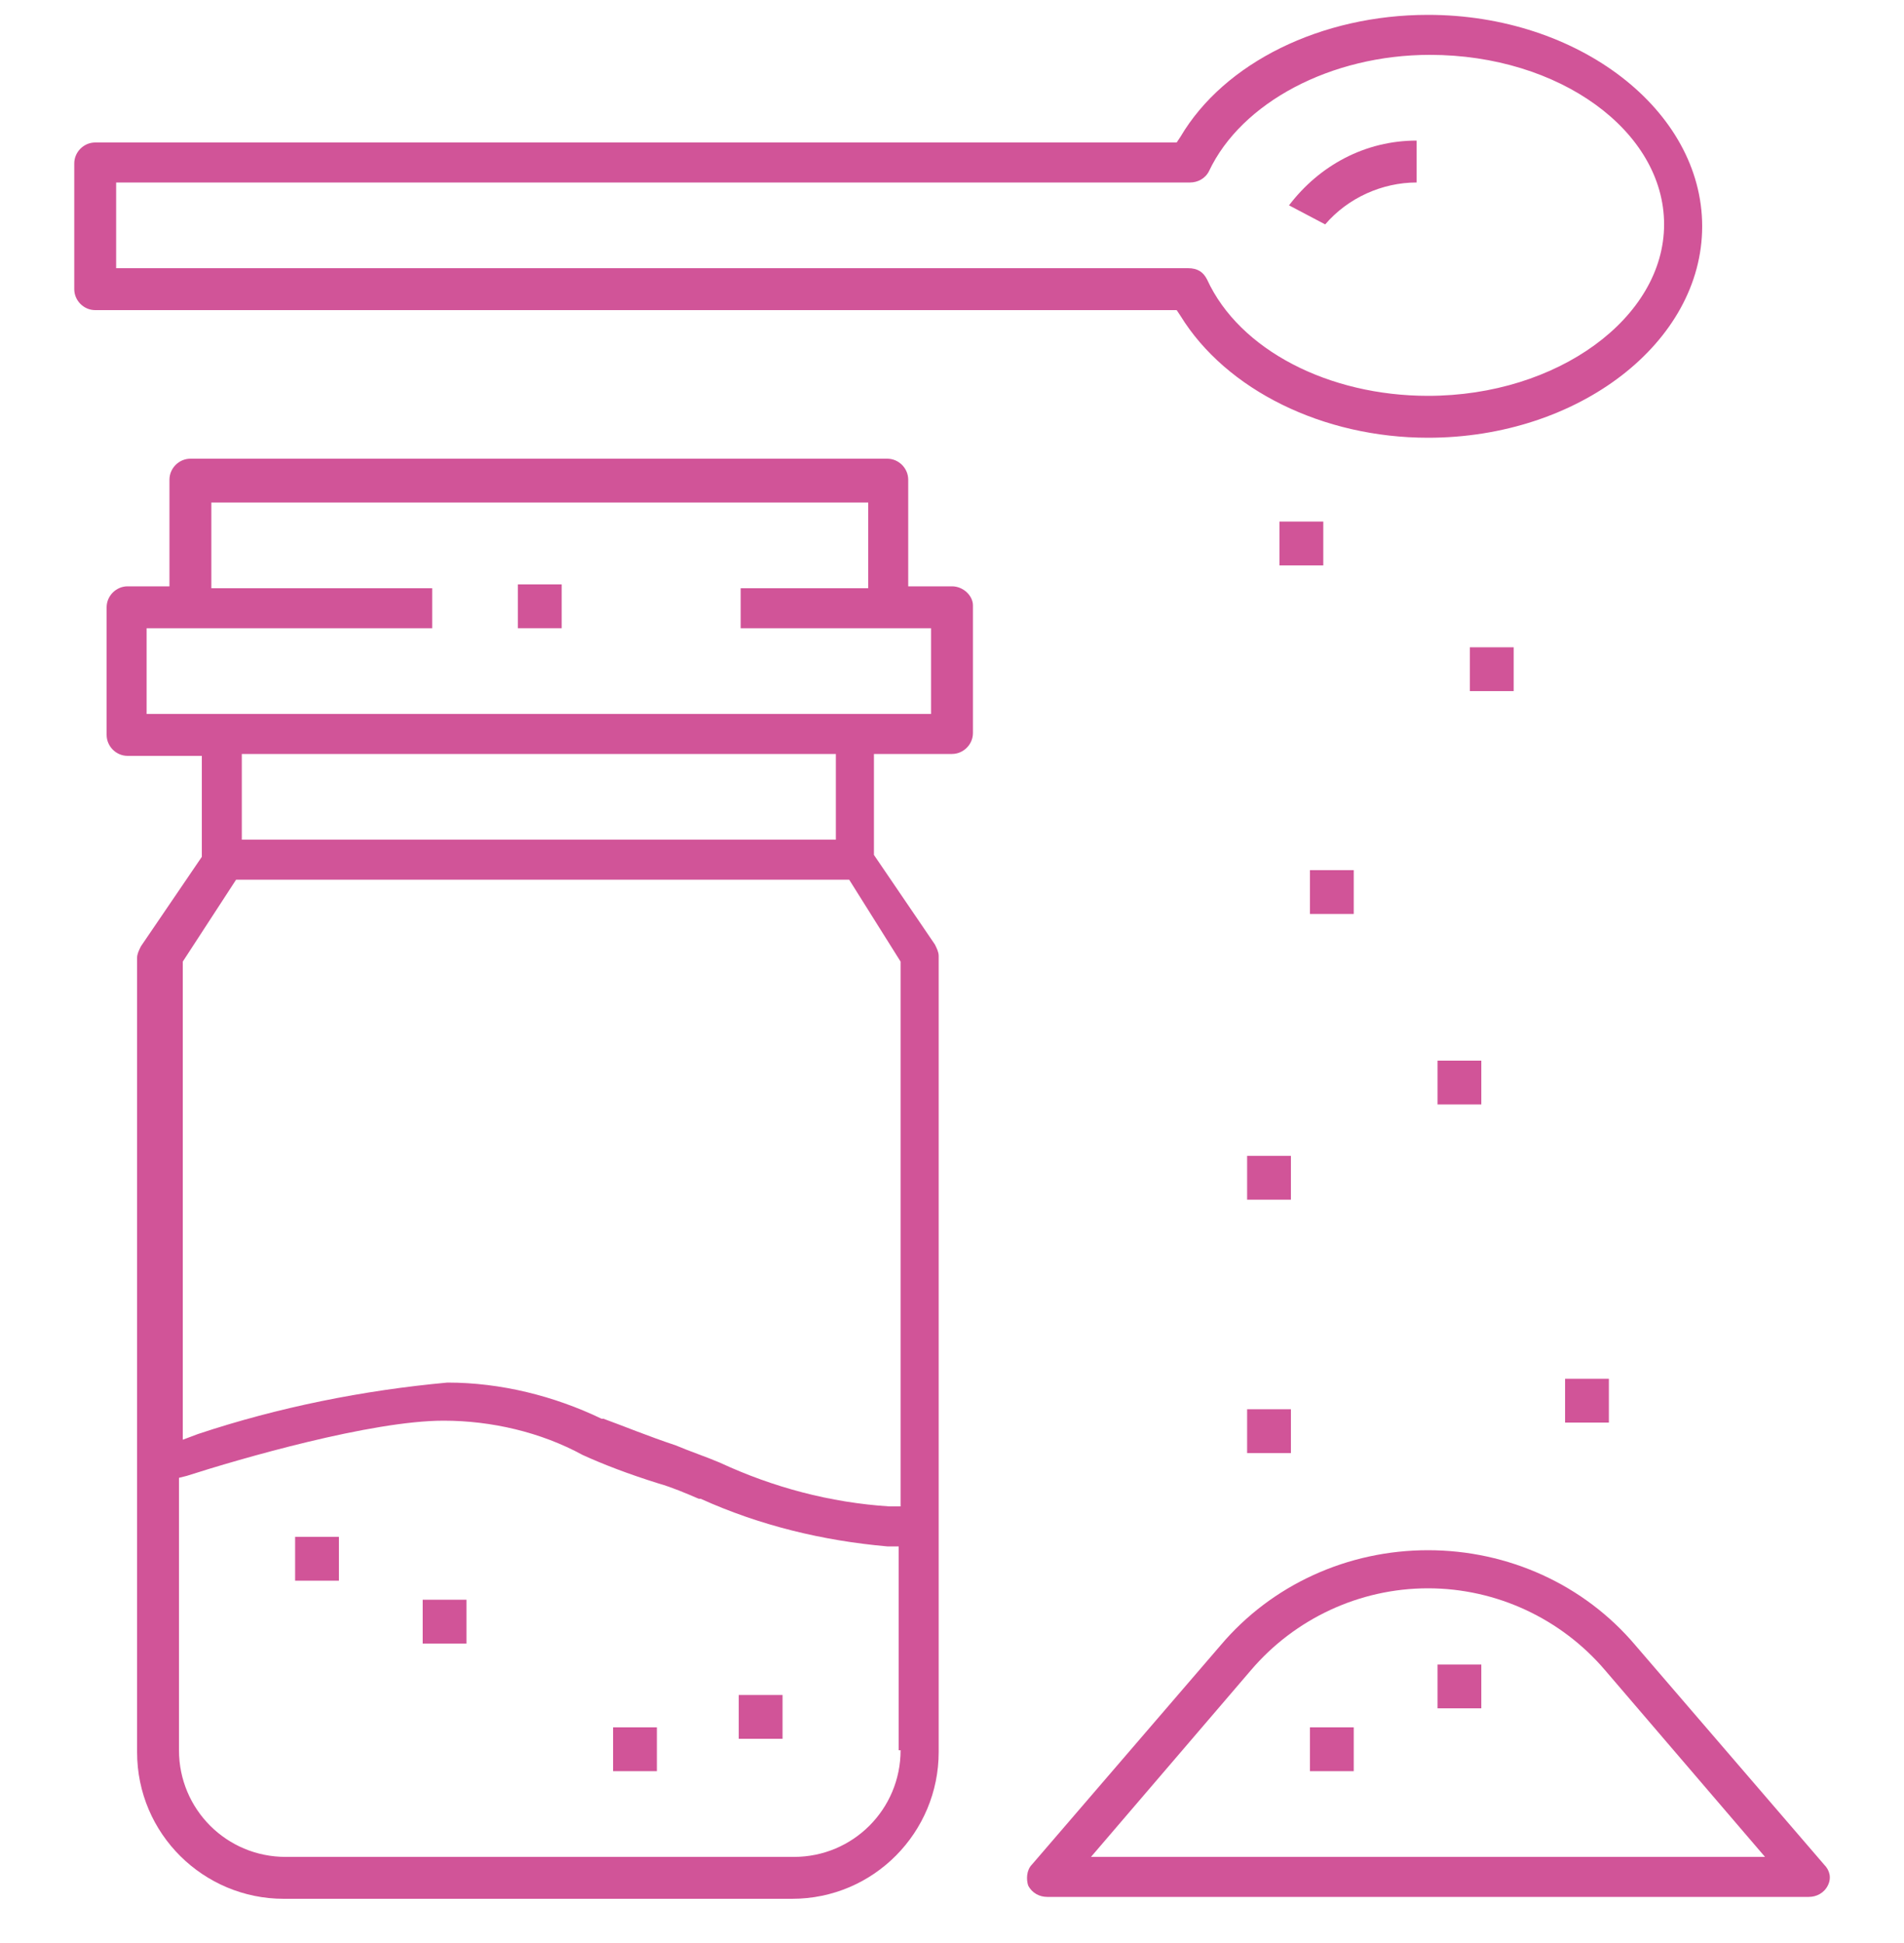 <svg width="50" height="51" viewBox="0 0 50 51" fill="none" xmlns="http://www.w3.org/2000/svg">
<g clip-path="url(#clip0)">
<path d="M25 15.39H23.85V12.59C23.85 12.29 23.6 12.04 23.3 12.04H5C4.7 12.04 4.45 12.29 4.45 12.59V15.39H3.35C3.05 15.39 2.8 15.64 2.8 15.94V19.29C2.8 19.59 3.05 19.84 3.35 19.84H5.3V22.49L3.7 24.84C3.65 24.94 3.6 25.04 3.6 25.14V45.99C3.6 48.14 5.35 49.84 7.45 49.84H20.8C22.95 49.84 24.65 48.09 24.65 45.99V25.09C24.65 24.99 24.6 24.89 24.55 24.79L22.95 22.44V19.79H25C25.3 19.79 25.55 19.54 25.55 19.24V15.89C25.55 15.64 25.3 15.39 25 15.39ZM23.65 45.94C23.65 47.49 22.4 48.74 20.85 48.74H7.5C5.95 48.74 4.7 47.49 4.7 45.94V38.79L4.9 38.74C6.3 38.29 9.75 37.29 11.65 37.29C12.9 37.29 14.2 37.59 15.3 38.19C15.85 38.44 16.5 38.69 17.3 38.94C17.65 39.04 18 39.19 18.35 39.34H18.4C19.95 40.04 21.6 40.44 23.3 40.59H23.6V45.94H23.65ZM23.65 25.24V39.54H23.35C21.8 39.44 20.3 39.04 18.9 38.39C18.55 38.24 18.1 38.09 17.75 37.94C17 37.69 16.4 37.44 15.85 37.24H15.8C14.55 36.64 13.15 36.29 11.75 36.29C9.55 36.49 7.3 36.94 5.2 37.64L4.8 37.79V25.24L6.2 23.09H22.3L23.65 25.24ZM6.35 22.04V19.79H21.95V22.04H6.35ZM24.45 18.74H3.85V16.49H11.35V15.44H5.55V13.19H22.8V15.44H19.45V16.49H24.45V18.74Z" fill="#D15498"/>
<path d="M14.75 15.34H13.6V16.49H14.75V15.34Z" fill="#D15498"/>
<path d="M47.5 49.79C47.7 49.79 47.9 49.69 48 49.49C48.1 49.29 48.05 49.09 47.9 48.94L42.95 43.19C41.6 41.59 39.6 40.69 37.5 40.69C35.4 40.69 33.4 41.59 32.05 43.19L31.8 42.99L32.05 43.19L27.1 48.94C26.95 49.09 26.95 49.34 27 49.49C27.1 49.69 27.3 49.79 27.5 49.79H47.5ZM32.85 43.84C34 42.49 35.7 41.69 37.5 41.69C39.3 41.69 41 42.49 42.15 43.84L46.35 48.74H28.65L32.85 43.84Z" fill="#D15498"/>
<path d="M35.55 45.34H34.4V46.49H35.55V45.34Z" fill="#D15498"/>
<path d="M38.9 43.69H37.75V44.84H38.9V43.69Z" fill="#D15498"/>
<path d="M38.9 27.84H37.75V28.99H38.9V27.84Z" fill="#D15498"/>
<path d="M35.55 22.84H34.4V23.99H35.55V22.84Z" fill="#D15498"/>
<path d="M39.75 16.99H38.6V18.14H39.75V16.99Z" fill="#D15498"/>
<path d="M34.75 13.69H33.6V14.84H34.75V13.69Z" fill="#D15498"/>
<path d="M42.25 36.19H41.1V37.34H42.25V36.19Z" fill="#D15498"/>
<path d="M33.9 30.34H32.75V31.49H33.9V30.34Z" fill="#D15498"/>
<path d="M33.9 36.99H32.75V38.14H33.9V36.99Z" fill="#D15498"/>
<path d="M37.5 0.39C34.7 0.39 32.15 1.64 31 3.59L30.9 3.74H2.5C2.2 3.74 1.95 3.99 1.95 4.29V7.59C1.95 7.89 2.2 8.14 2.5 8.14H30.9L31 8.29C32.2 10.24 34.75 11.49 37.5 11.49C41.45 11.49 44.7 8.99 44.7 5.94C44.7 2.89 41.45 0.39 37.5 0.39ZM37.5 10.39C34.9 10.39 32.55 9.19 31.7 7.34C31.6 7.14 31.45 7.04 31.2 7.04H3.05V4.79H31.25C31.45 4.79 31.65 4.69 31.75 4.49C32.6 2.69 34.95 1.44 37.55 1.44C40.95 1.44 43.7 3.44 43.7 5.89C43.7 8.34 40.9 10.39 37.5 10.39Z" fill="#D15498"/>
<path d="M37.2 4.79V3.69C35.85 3.69 34.65 4.34 33.85 5.39L34.8 5.89C35.4 5.19 36.3 4.79 37.2 4.79Z" fill="#D15498"/>
<path d="M8.9 40.34H7.75V41.49H8.9V40.34Z" fill="#D15498"/>
<path d="M12.25 41.99H11.1V43.14H12.25V41.99Z" fill="#D15498"/>
<path d="M20.55 44.49H19.4V45.64H20.55V44.49Z" fill="#D15498"/>
<path d="M17.25 45.34H16.1V46.49H17.25V45.34Z" fill="#D15498"/>
</g>
<defs>
<clipPath id="clip0">
<rect width="50" height="50" fill="white" transform="translate(0 0.09)"/>
</clipPath>
</defs>
</svg>
